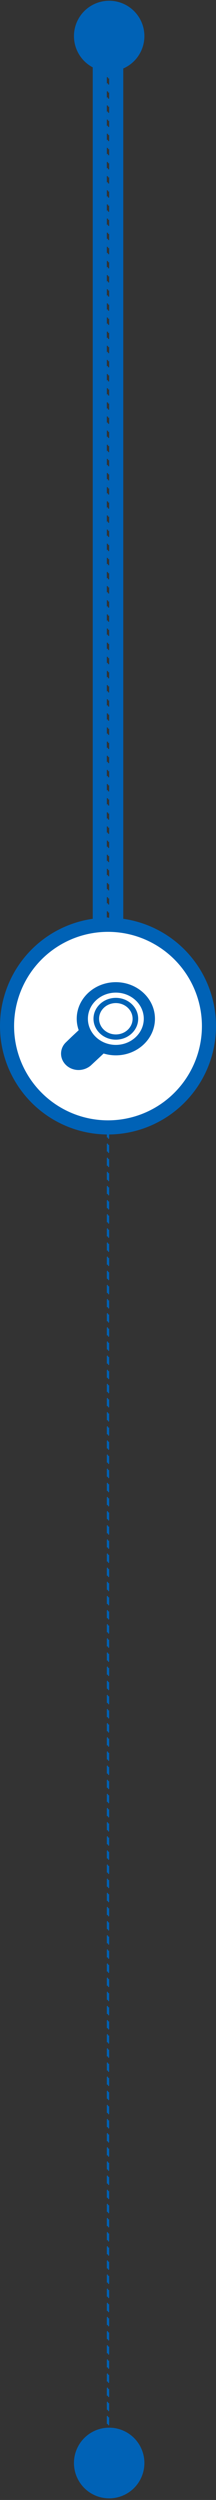 <svg width="92" height="1061" viewBox="0 0 92 1061" fill="none" xmlns="http://www.w3.org/2000/svg">
<rect x="0" y="0" width="92" height="1061" fill="#333333" stroke="none"/>
<rect x="45.75" y="30.571" width="0.5" height="999.5" stroke="#0062B6" stroke-width="0.5" stroke-linecap="round" stroke-dasharray="3 3"/>
<rect x="42.5" y="27.321" width="7" height="406" stroke="#0062B6" stroke-width="6" stroke-linecap="round"/>
<circle cx="46.5" cy="15.321" r="15" fill="#0062B6"/>
<circle cx="46" cy="435.482" r="43" fill="white" stroke="#0062B6" stroke-width="6"/>
<circle cx="46.5" cy="1045.32" r="15" fill="#0062B6"/>
<path d="M49.338 416.838C40.153 416.838 32.677 423.807 32.677 432.369C32.677 434.062 32.979 435.686 33.52 437.212L31.737 438.876L30.521 440.012L28.122 442.331C26.784 443.566 26.001 445.315 26.001 447.178C26.001 451.01 29.343 454.125 33.451 454.125C35.252 454.125 37.03 453.508 38.458 452.386L38.611 452.264L38.756 452.128L42.355 448.778L44.14 447.116C45.777 447.618 47.522 447.899 49.338 447.899C58.523 447.899 65.999 440.931 65.999 432.369C65.999 423.807 58.523 416.838 49.338 416.838V416.838ZM49.338 443.462C42.776 443.462 37.437 438.486 37.437 432.369C37.437 426.252 42.776 421.276 49.338 421.276C55.9 421.276 61.238 426.252 61.238 432.369C61.238 438.486 55.9 443.462 49.338 443.462ZM49.338 423.494C44.09 423.494 39.818 427.475 39.818 432.369C39.818 437.263 44.09 441.243 49.338 441.243C54.586 441.243 58.858 437.263 58.858 432.369C58.858 427.475 54.586 423.494 49.338 423.494ZM49.338 439.025C45.396 439.025 42.198 436.043 42.198 432.369C42.198 428.695 45.396 425.713 49.338 425.713C53.279 425.713 56.478 428.695 56.478 432.369C56.478 436.043 53.279 439.025 49.338 439.025Z" fill="#0062B6"/>
</svg>
